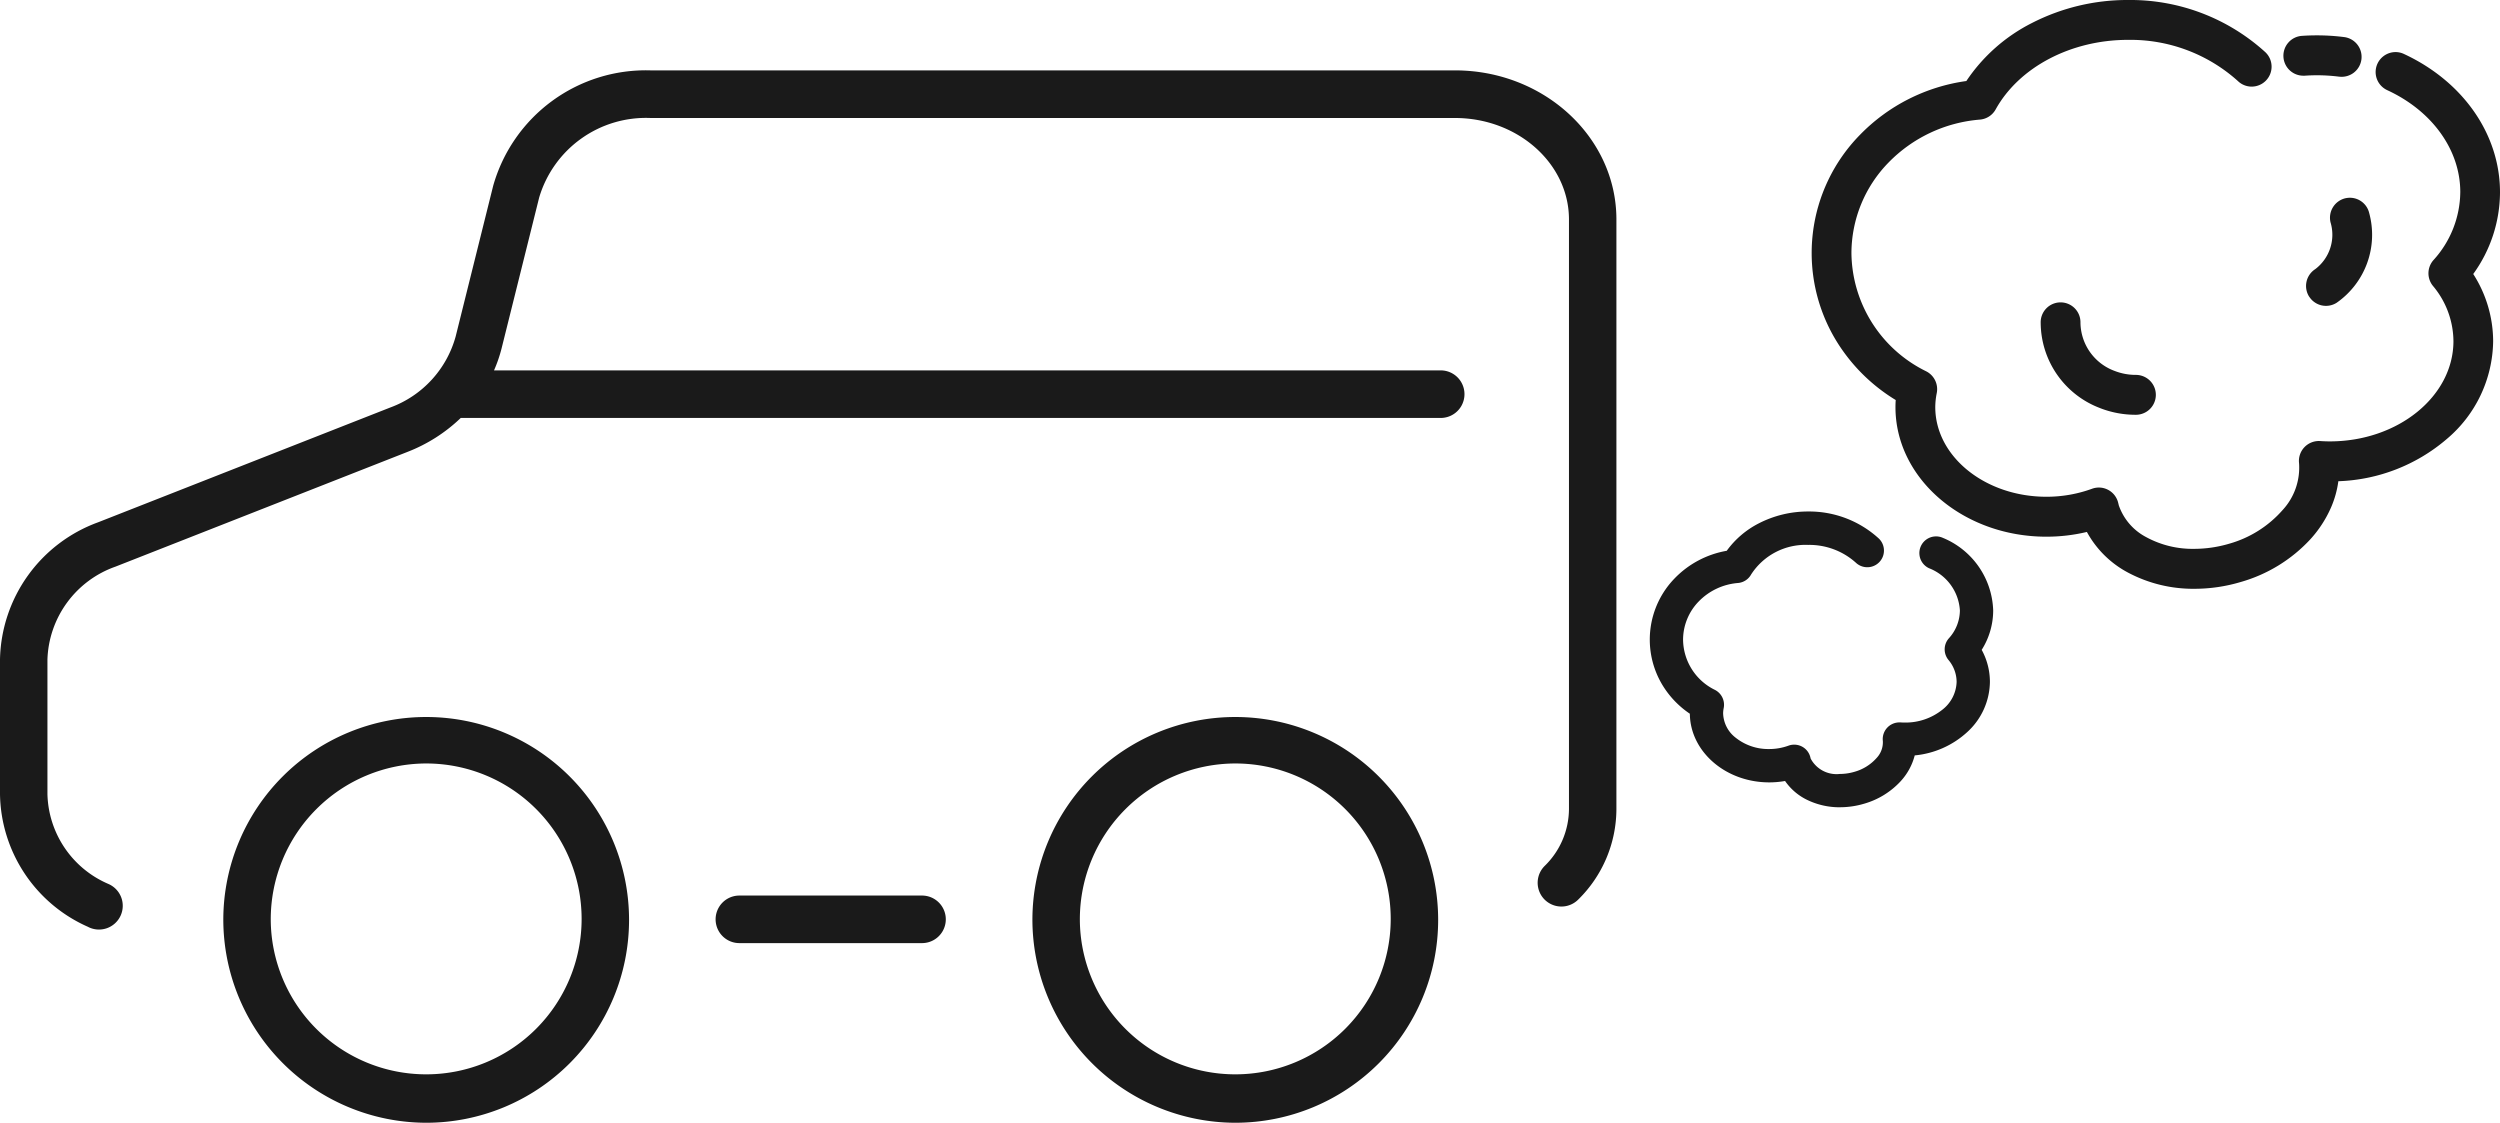 <svg xmlns="http://www.w3.org/2000/svg" width="167" height="75" viewBox="0 0 167 75">
  <path id="Coche_humo" data-name="Coche humo" d="M68.965,61.414A13.552,13.552,0,1,1,82.518,75,13.584,13.584,0,0,1,68.965,61.414Zm3.169,0A10.383,10.383,0,1,0,82.518,51,10.408,10.408,0,0,0,72.134,61.414Zm-57.217,0A13.552,13.552,0,1,1,28.469,75,13.584,13.584,0,0,1,14.917,61.414Zm3.169,0A10.383,10.383,0,1,0,28.469,51,10.408,10.408,0,0,0,18.086,61.414ZM49.391,63a1.588,1.588,0,0,1,0-3.177h12.2a1.588,1.588,0,0,1,0,3.177ZM5.908,61.926A9.85,9.85,0,0,1,0,53.047v-9a9.964,9.964,0,0,1,6.555-9.158l19.518-7.669a7.047,7.047,0,0,0,4.364-4.739l2.506-10.064a10.6,10.6,0,0,1,10.51-7.716H97.19c5.947,0,10.786,4.466,10.786,9.956V54.044a8.5,8.5,0,0,1-2.558,6.054,1.586,1.586,0,0,1-2.232-2.255,5.346,5.346,0,0,0,1.621-3.8V14.662c0-3.738-3.417-6.78-7.617-6.78H43.454a7.438,7.438,0,0,0-7.437,5.311l-2.506,10.06A9.388,9.388,0,0,1,33,24.742H96.278a1.589,1.589,0,0,1,0,3.177h-65.5a10.725,10.725,0,0,1-3.549,2.264L7.714,37.851a6.81,6.81,0,0,0-4.545,6.2v9a6.708,6.708,0,0,0,4.079,6,1.588,1.588,0,1,1-1.339,2.879Zm117.006-8a4.953,4.953,0,0,1-2.227-.509,3.8,3.8,0,0,1-1.445-1.247,6.1,6.1,0,0,1-1.06.093c-2.909,0-5.278-2.055-5.3-4.586a6.15,6.15,0,0,1-1.839-1.93,5.87,5.87,0,0,1,.833-7.122,6.348,6.348,0,0,1,3.469-1.832,6.029,6.029,0,0,1,2.158-1.84,7.165,7.165,0,0,1,3.279-.785,6.887,6.887,0,0,1,4.717,1.8,1.113,1.113,0,1,1-1.528,1.62,4.65,4.65,0,0,0-3.189-1.188,4.316,4.316,0,0,0-3.807,1.975,1.108,1.108,0,0,1-.877.569,4.114,4.114,0,0,0-2.623,1.233,3.676,3.676,0,0,0-1.046,2.555,3.779,3.779,0,0,0,2.127,3.352,1.118,1.118,0,0,1,.588,1.211,1.852,1.852,0,0,0-.039.355,2.127,2.127,0,0,0,.844,1.634,3.5,3.5,0,0,0,2.229.752,3.764,3.764,0,0,0,1.294-.226,1.1,1.1,0,0,1,.379-.067,1.109,1.109,0,0,1,1.079.836c.006.025.012.051.018.075v.01A1.955,1.955,0,0,0,122.9,51.7a3.466,3.466,0,0,0,.983-.145,3.079,3.079,0,0,0,1.476-.924,1.529,1.529,0,0,0,.415-1.131,1.114,1.114,0,0,1,1.107-1.243h.068c.113.007.2.01.28.01a3.938,3.938,0,0,0,2.511-.851,2.444,2.444,0,0,0,.962-1.875,2.3,2.3,0,0,0-.546-1.459,1.112,1.112,0,0,1,.027-1.442,2.8,2.8,0,0,0,.738-1.858,3.232,3.232,0,0,0-2.057-2.823,1.114,1.114,0,1,1,.929-2.026,5.428,5.428,0,0,1,3.352,4.848,4.935,4.935,0,0,1-.768,2.629,4.459,4.459,0,0,1,.549,2.13,4.607,4.607,0,0,1-1.528,3.375,6.018,6.018,0,0,1-3.494,1.546,4.043,4.043,0,0,1-.938,1.723,5.305,5.305,0,0,1-2.454,1.507,5.655,5.655,0,0,1-1.6.233Zm0-.264h0ZM146.6,39.331a9.266,9.266,0,0,1-4.431-1.073,6.7,6.7,0,0,1-2.765-2.724,11.617,11.617,0,0,1-2.706.317c-5.559,0-10.081-3.882-10.081-8.654,0-.158.006-.314.017-.475a11.875,11.875,0,0,1-4.006-4.015,11.276,11.276,0,0,1,1.605-13.687,12.264,12.264,0,0,1,7.119-3.607,11.5,11.5,0,0,1,4.391-3.881A13.991,13.991,0,0,1,142.143,0a13.407,13.407,0,0,1,9.182,3.486,1.332,1.332,0,0,1-.913,2.3,1.321,1.321,0,0,1-.913-.365,10.728,10.728,0,0,0-7.356-2.758c-3.8,0-7.269,1.823-8.833,4.645a1.327,1.327,0,0,1-1.049.681,9.6,9.6,0,0,0-6.117,2.879,8.684,8.684,0,0,0-2.468,6.039,8.9,8.9,0,0,0,5,7.9,1.336,1.336,0,0,1,.7,1.447,4.9,4.9,0,0,0-.1.938c0,3.3,3.331,5.991,7.424,5.991a8.848,8.848,0,0,0,3.048-.534,1.323,1.323,0,0,1,1.077.074,1.331,1.331,0,0,1,.666.85c.009.034.017.07.025.1l.008.032c0,.022.011.051.016.065a3.793,3.793,0,0,0,1.781,2.086,6.485,6.485,0,0,0,3.252.807,8.275,8.275,0,0,0,2.34-.344,7.431,7.431,0,0,0,3.564-2.246,4.173,4.173,0,0,0,1.1-3.127,1.331,1.331,0,0,1,1.391-1.484h.013c.242.016.454.023.649.023,4.554,0,8.26-3.007,8.26-6.7a5.8,5.8,0,0,0-1.367-3.684,1.33,1.33,0,0,1,.031-1.725,6.832,6.832,0,0,0,1.793-4.544c0-2.812-1.871-5.422-4.883-6.811a1.333,1.333,0,0,1,.556-2.542,1.311,1.311,0,0,1,.555.122C164.536,5.439,167,8.976,167,12.84a9.361,9.361,0,0,1-1.788,5.464,8.349,8.349,0,0,1,1.33,4.489,8.678,8.678,0,0,1-3.1,6.535,11.729,11.729,0,0,1-7.24,2.818,6.6,6.6,0,0,1-.491,1.758,7.8,7.8,0,0,1-1.375,2.115,10.1,10.1,0,0,1-4.674,2.864,10.805,10.805,0,0,1-3.061.448Zm-6.305-12.067a6.125,6.125,0,0,1-3.977-5.7,1.329,1.329,0,1,1,2.657,0,3.477,3.477,0,0,0,2.283,3.214,3.885,3.885,0,0,0,1.42.265,1.332,1.332,0,0,1,0,2.664A6.526,6.526,0,0,1,140.293,27.265Zm13.96-7.442a1.335,1.335,0,0,1,.4-1.841,2.878,2.878,0,0,0,1.024-3.129,1.336,1.336,0,0,1,.983-1.606,1.36,1.36,0,0,1,.309-.036,1.325,1.325,0,0,1,1.292,1.023,5.535,5.535,0,0,1-2.168,5.987,1.327,1.327,0,0,1-1.837-.4Zm2-14.7a11.734,11.734,0,0,0-1.488-.094c-.271,0-.545.01-.816.029-.031,0-.062,0-.094,0a1.333,1.333,0,0,1-1-2.206,1.318,1.318,0,0,1,.91-.455c.329-.023.666-.034,1-.034a14.471,14.471,0,0,1,1.826.115,1.333,1.333,0,0,1,1.15,1.49,1.331,1.331,0,0,1-1.487,1.153Z" fill="#1a1a1a"/>
</svg>
